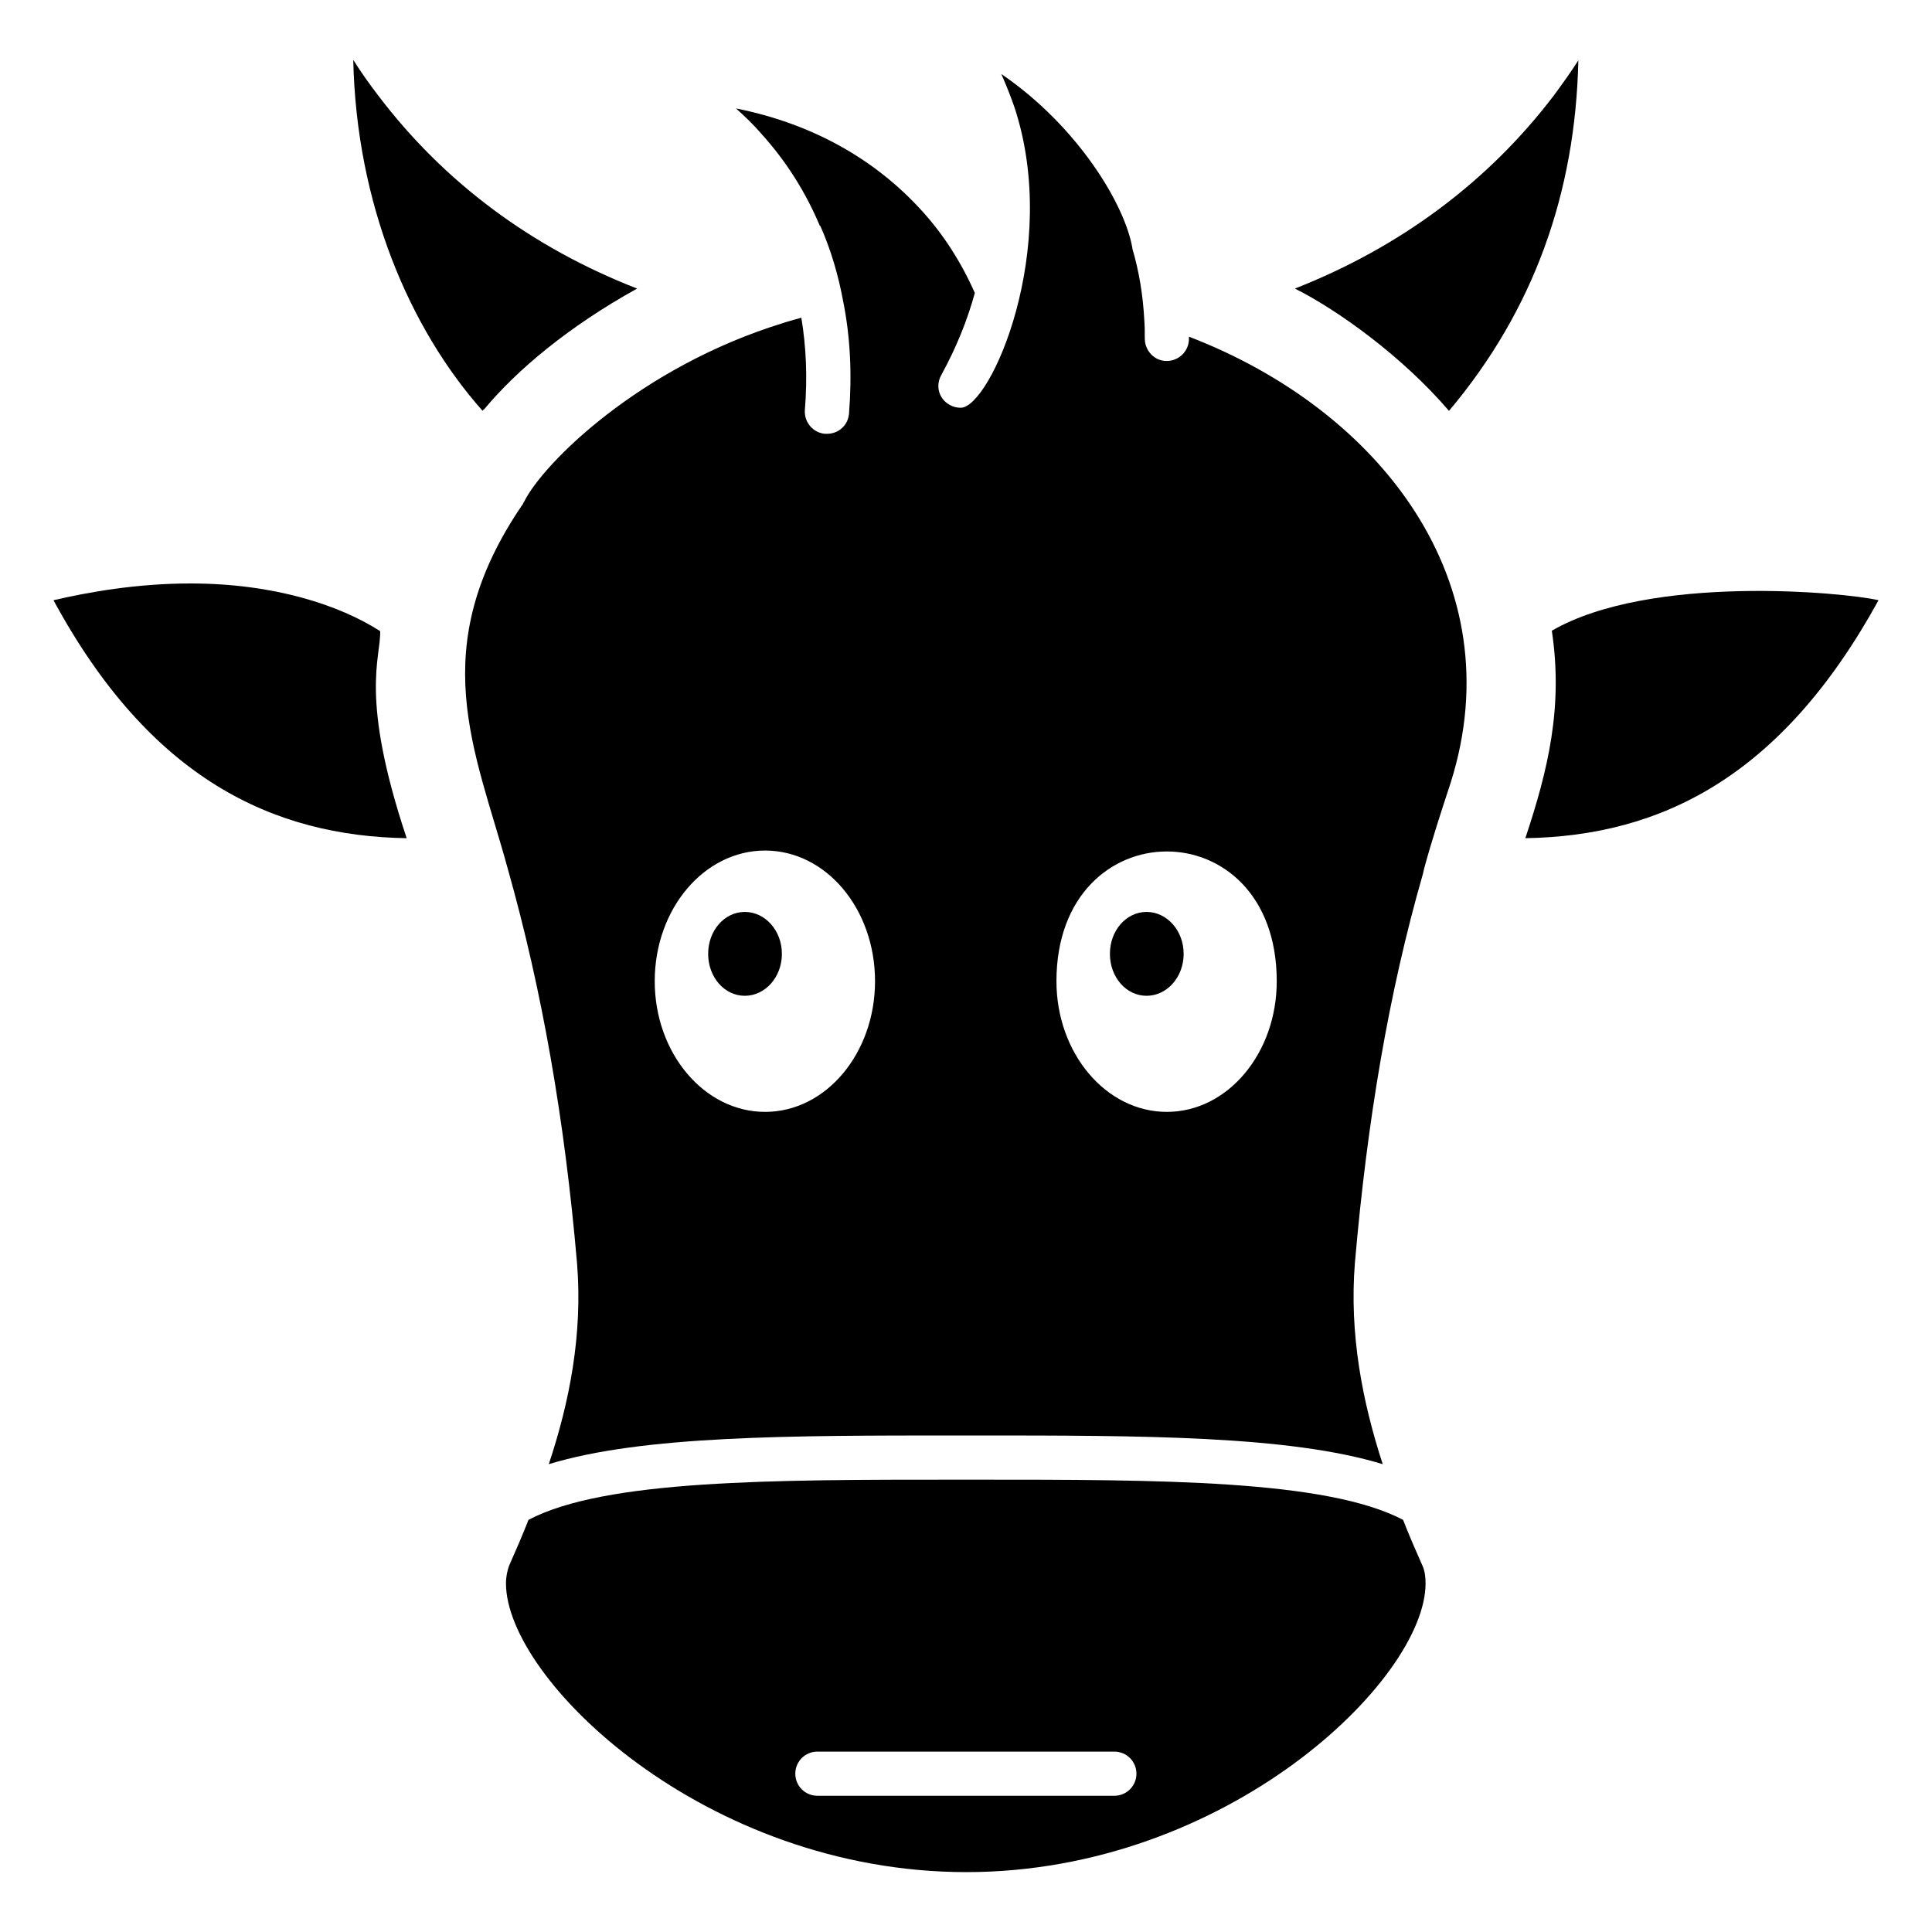 <?xml version="1.0" encoding="UTF-8"?>
<!-- Uploaded to: SVG Repo, www.svgrepo.com, Generator: SVG Repo Mixer Tools -->
<svg fill="#000000" width="800px" height="800px" version="1.1" viewBox="144 144 512 512" xmlns="http://www.w3.org/2000/svg">
 <g>
  <path d="m244.75 311.26c-10.785-6.91-28.09-12.637-50.309-12.637-14.273 0-27.258 2.336-36.266 4.445 25.668 47.418 58.285 62.492 93.598 63.062-12.555-37.609-6.84-47.656-7.023-54.871z"/>
  <path d="m515.82 546.77c-20.355-10.645-64.465-10.645-113.48-10.645h-4.562c-49.137 0-93.48 0-113.72 10.645-1.637 4.211-3.394 8.188-5.148 12.168-0.469 1.285-0.82 2.926-0.82 4.68 0 25.504 52.766 76.512 122.02 76.512 69.027 0 121.68-51.008 121.68-76.512 0-1.871-0.234-3.394-0.82-4.68-1.754-3.981-3.508-7.957-5.144-12.168zm-76.5 73.125h-78.711c-3.234 0-5.848-2.617-5.848-5.848 0-3.234 2.617-5.852 5.848-5.852h78.711c3.234 0 5.848 2.617 5.848 5.852 0.004 3.231-2.613 5.848-5.848 5.848z"/>
  <path d="m272.36 252.41c8.652-10.395 22.289-21.844 40.48-31.938-27.961-10.883-51.242-28.199-68.672-51.246-2.34-3.043-4.566-6.199-6.551-9.359 0.828 38.25 14.871 71.156 34.277 93.012 0.113-0.234 0.23-0.352 0.465-0.469z"/>
  <path d="m341.38 385.67c-5.383 0-9.711 4.914-9.711 11.113s4.328 11.113 9.711 11.113c5.379 0 9.828-4.914 9.828-11.113s-4.445-11.113-9.828-11.113z"/>
  <path d="m555.84 169.23c-17.434 22.934-40.715 40.246-68.676 51.246 11.367 5.676 28.582 18.082 40.832 32.406 22.594-26.816 33.527-57.973 34.281-92.891-1.992 3.152-4.215 6.195-6.438 9.238z"/>
  <path d="m555.25 311.14c3.027 20.168-0.961 36.801-7.019 54.988 35.949-0.582 67.883-16.219 93.598-63.062-9.012-2.106-60.492-6.988-86.578 8.074z"/>
  <path d="m447.85 385.67c-5.383 0-9.711 4.914-9.711 11.113s4.328 11.113 9.711 11.113c5.379 0 9.828-4.914 9.828-11.113s-4.445-11.113-9.828-11.113z"/>
  <path d="m459.08 233.22v0.586c0 3.277-2.691 5.852-5.852 5.852h-0.117c-3.16 0-5.731-2.691-5.731-5.969 0-1.637 0-3.16-0.117-4.68-0.352-6.785-1.402-13.105-3.16-19.07v-0.117c-1.918-11.496-14.43-32.332-34.746-46.211 1.289 2.926 2.457 5.852 3.512 8.891 12.281 37.395-6.379 79.555-14.273 79.555-1.055 0-1.988-0.234-2.809-0.703-2.926-1.52-3.981-5.031-2.34-7.957 3.977-7.254 6.902-14.508 8.891-21.762-3.625-8.188-8.309-15.441-13.805-21.523-12.75-14.156-29.598-23.398-49.488-27.379 2.34 2.106 4.68 4.328 6.785 6.789 6.551 7.25 11.699 15.441 15.441 24.336h0.117c2.809 6.316 4.797 13.102 6.086 20.125 1.871 9.359 2.34 19.305 1.523 29.602-0.234 3.156-2.809 5.379-5.852 5.379h-0.469c-3.16-0.234-5.617-3.043-5.379-6.316 0.703-8.543 0.352-16.73-0.938-24.453-1.402 0.352-2.809 0.82-4.094 1.172-0.238 0.113-0.473 0.113-0.707 0.23-38.082 11.707-63.664 37.238-68.676 47.383-0.117 0.117-0.234 0.352-0.234 0.465-26.391 38.441-12.656 65.375-4.094 96.754 9.125 32.293 15.094 66.57 18.367 104.59 1.523 18.836-1.988 36.734-7.488 53.23 24.922-7.602 63.996-7.602 108.34-7.602h4.562c44.223 0 83.184 0 108.1 7.602-5.379-16.496-8.891-34.512-7.371-53.348 3.277-37.906 9.008-71.719 18.02-103.07 0.117-0.469 0.234-1.055 0.352-1.523 2.106-7.719 4.562-15.207 7.019-22.695 16.73-52.973-18.617-98.68-69.375-118.16zm-112.32 205.44c-16.145 0-29.25-15.559-29.25-34.629 0-19.188 13.102-34.629 29.25-34.629 16.145 0 29.133 15.441 29.133 34.629 0 19.07-12.988 34.629-29.133 34.629zm106.46 0c-16.145 0-29.25-15.559-29.25-34.629 0-45.715 58.379-45.977 58.379 0 0.004 19.07-12.98 34.629-29.129 34.629z"/>
 </g>
</svg>